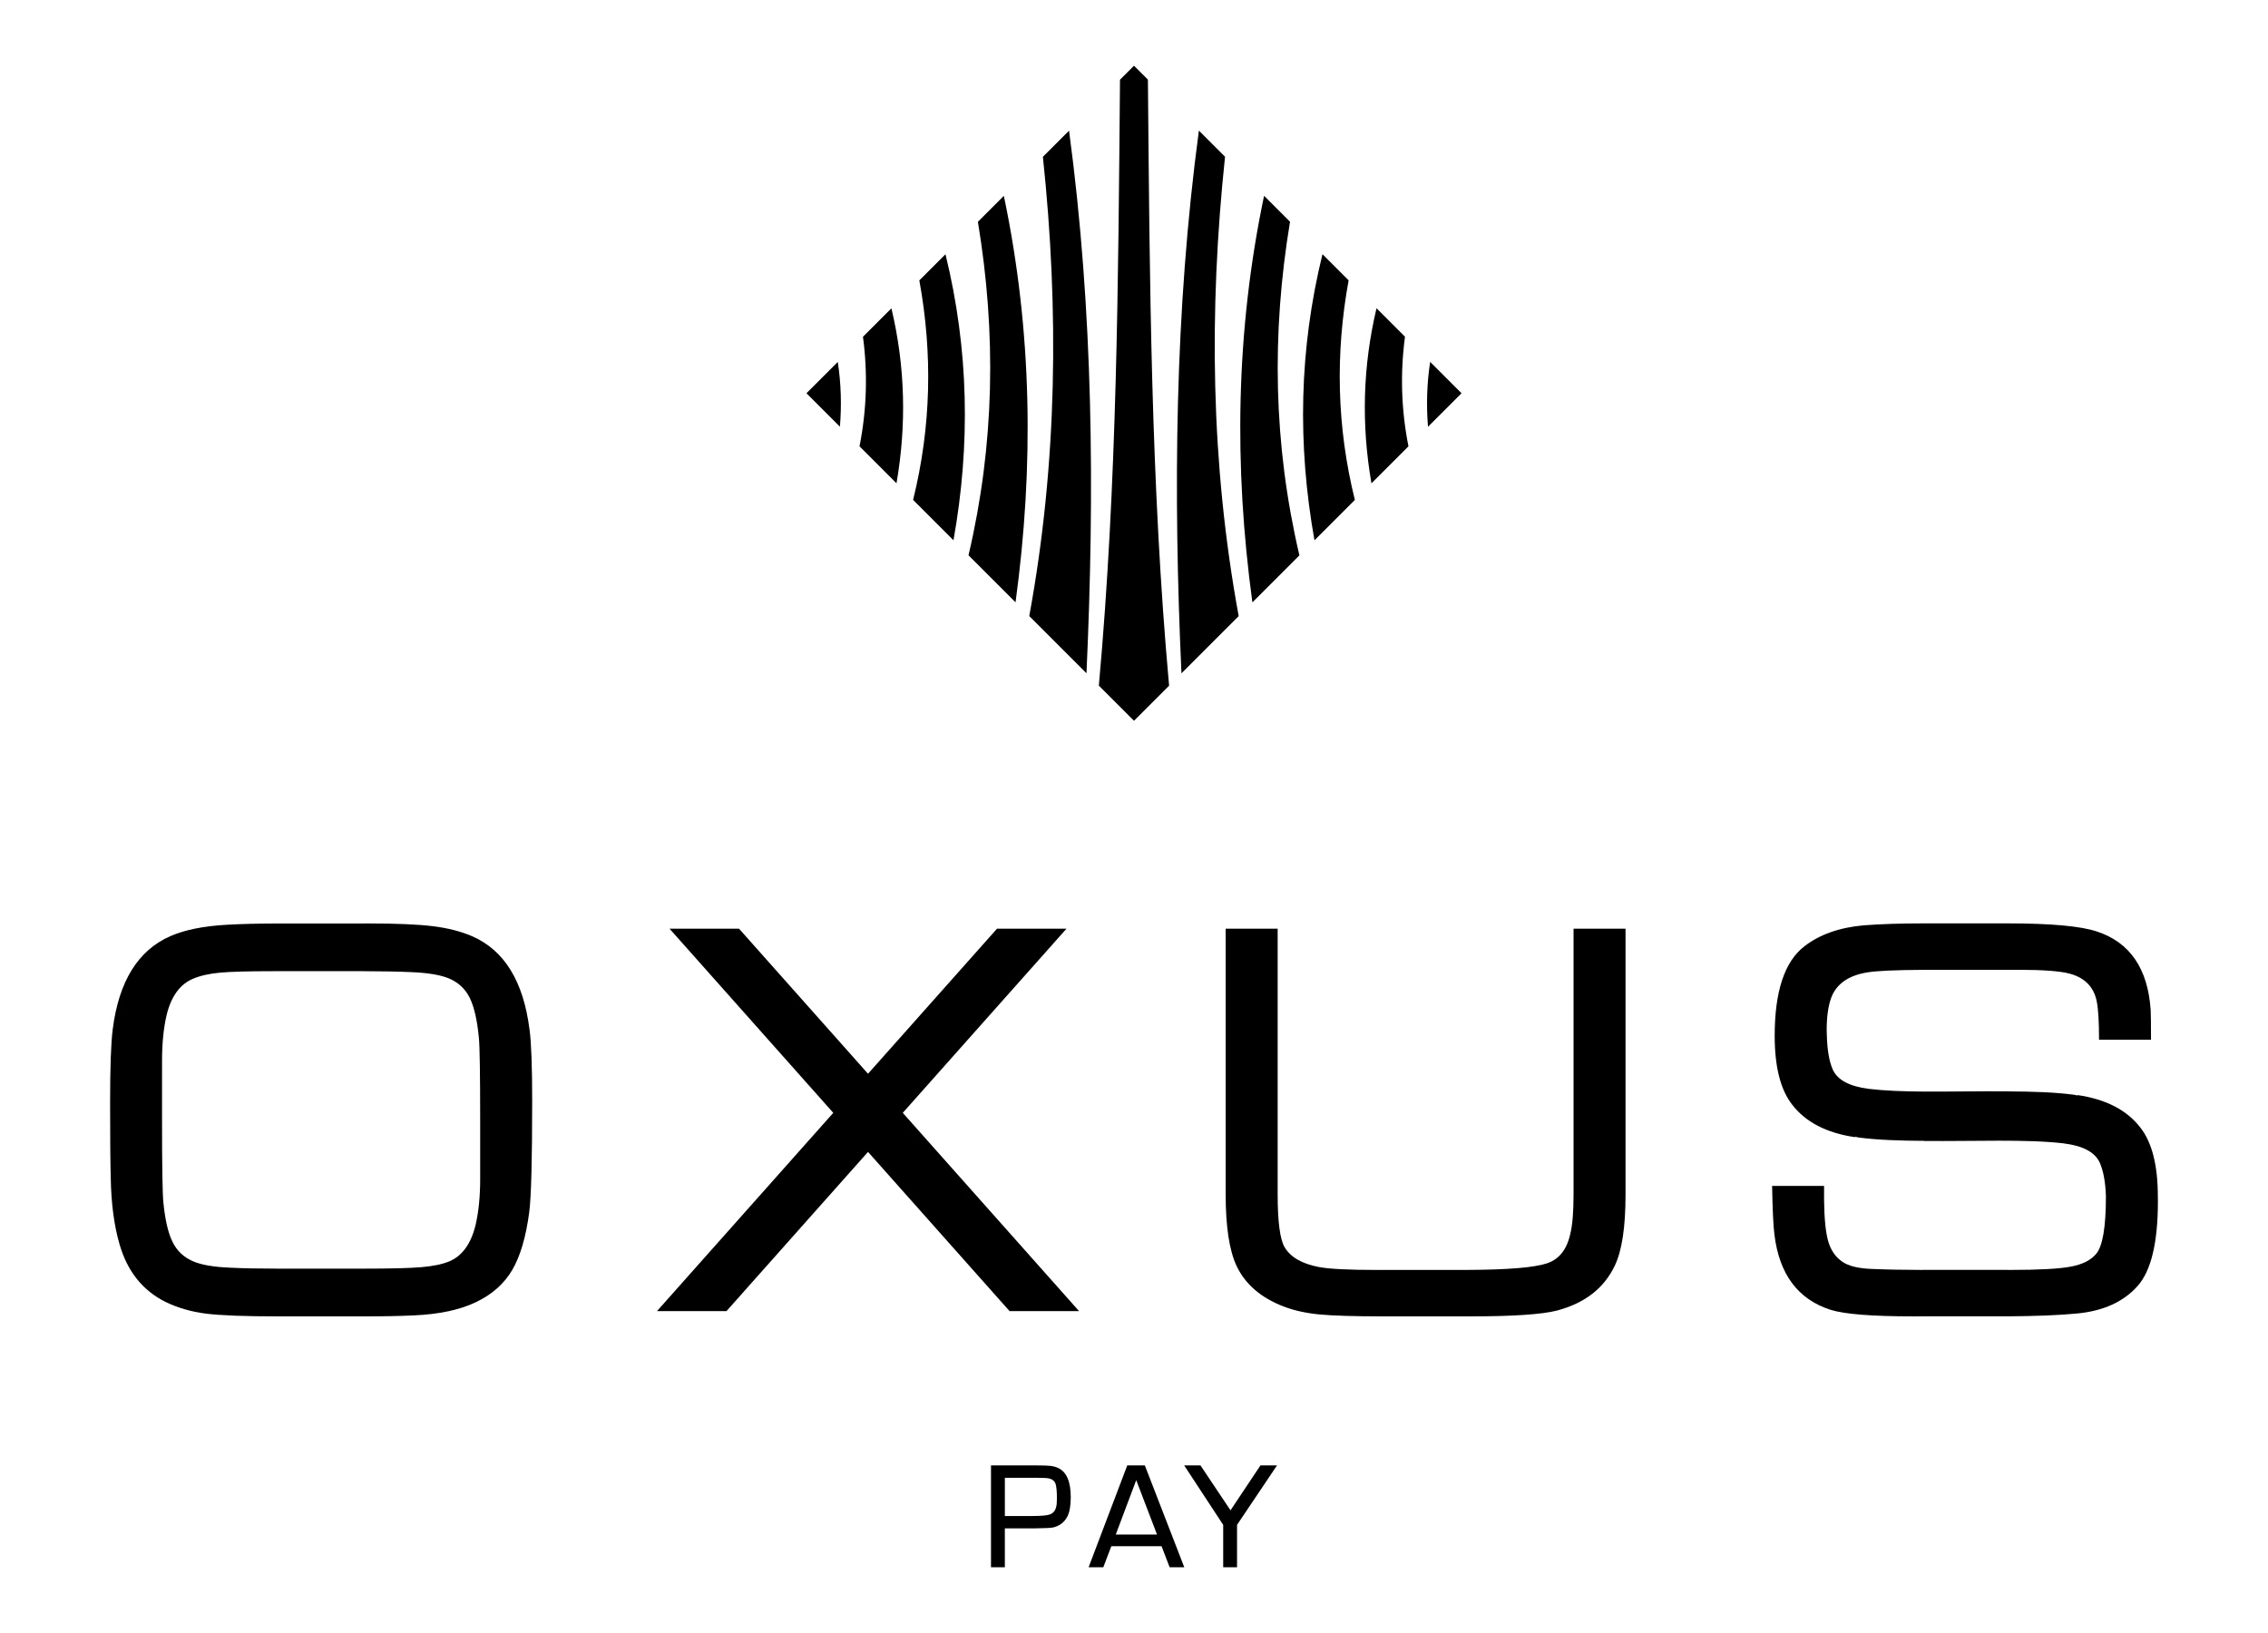 <?xml version="1.0" encoding="UTF-8"?>
<svg id="Layer_1" data-name="Layer 1" xmlns="http://www.w3.org/2000/svg" viewBox="0 0 1500 1080">
  <g>
    <path d="M655.42,1036.54v-67.37h30.17c4.3,0,7.35.1,9.16.31,1.8.21,3.47.66,5.01,1.36,5.61,2.53,8.41,8.98,8.41,19.35,0,5.68-.77,9.98-2.3,12.9-2,3.73-5.07,6.08-9.21,7.08-1.46.35-5.53.56-12.21.63h-19.87v25.74h-9.16ZM664.58,1002.62h18.43c5.64,0,9.44-.35,11.4-1.04,2.07-.77,3.44-2.38,4.09-4.84.34-1.23.52-3.07.52-5.53,0-4.64-.29-7.89-.86-9.73-.65-2-2.15-3.24-4.49-3.74-1-.23-3.76-.36-8.29-.4h-20.79v25.28Z"/>
    <path d="M768.23,1022.6h-33.23l-5.3,13.94h-9.73l25.57-67.37h11.63l26.09,67.37h-9.68l-5.35-13.94ZM765.23,1014.89l-13.76-35.99-13.53,35.99h27.3Z"/>
    <path d="M844.58,969.16l-26.43,39.33v28.04h-9.16v-28.04l-25.8-39.33h10.77l19.87,29.71,19.81-29.71h10.94Z"/>
  </g>
  <g>
    <path d="M1040.71,614.19v175.76c0,11.67-.73,20.39-2.17,26.16-2.3,10.38-7.49,16.86-15.57,19.46-8.4,2.76-25.88,4.18-52.21,4.3h-55.83c-1.2,0-2.32.03-3.56.03-19.31,0-32.35-.65-39.13-1.95-11.24-2.16-18.8-6.56-22.69-13.19-3.03-5.33-4.54-16.93-4.54-34.8v-175.76h-34.38v175.76c0,21.18,2.39,36.9,7.14,47.13,5.77,12.25,16.22,21.26,31.35,27.03,6.77,2.59,14.59,4.32,23.45,5.19,8.66.84,22.81,1.27,42.37,1.29h55.83c.48,0,.92,0,1.41,0,28.54,0,47.78-1.3,57.73-3.89,18.3-4.9,30.99-14.77,38.05-29.62,4.75-9.8,7.13-25.51,7.13-47.13v-175.76h-34.37Z"/>
    <path d="M350.23,680.99c-4.03-32-16.72-52.6-38.04-61.83-7.36-3.17-15.93-5.37-25.73-6.59-9.8-1.22-24.14-1.84-43.02-1.84-1.09,0-2.07.01-3.13.02h-55.83c-13.69.04-25.25.31-34.49.85-15.42.86-27.88,3.38-37.4,7.56-21.33,9.37-34.02,29.91-38.05,61.61-1.16,9.08-1.72,25.29-1.72,48.65s.14,38.77.43,49.72c.29,16.86,2.23,31.5,5.84,43.89,5.19,17.87,15.35,30.56,30.48,38.05,8.08,3.89,16.9,6.45,26.49,7.68,9.58,1.22,25.69,1.84,48.31,1.84h55.94c13.35,0,24.42-.22,33.18-.65,17-.72,30.85-3.68,41.51-8.87,10.52-5.04,18.45-12.1,23.78-21.18,5.33-9.08,9.08-21.84,11.25-38.26,1.3-10.09,1.94-34.59,1.94-73.5,0-22.77-.58-38.48-1.73-47.13ZM317.58,779.79c0,11.39-1,21.48-3.02,30.27-3.03,12.54-8.86,20.61-17.52,24.21-4.61,1.88-10.74,3.14-18.38,3.79-7.64.65-20.39.97-38.26.97h-.11s-55.83.01-55.83.01h0c-13.35-.02-24.2-.23-32.54-.66-10.53-.43-18.52-1.8-24-4.11-6.19-2.59-10.77-6.84-13.73-12.75-2.95-5.91-5.01-14.7-6.15-26.37-.58-5.77-.87-23.93-.87-54.48v-39.13c0-11.53,1.01-21.62,3.03-30.26,3.03-12.39,8.86-20.39,17.51-24,4.76-2.02,10.67-3.35,17.73-4,7.05-.65,18.88-.98,35.46-.98,1.22,0,2.39,0,3.56,0h55.83c13.16.03,23.82.25,31.88.64,10.81.44,19.03,1.81,24.65,4.11,6.2,2.59,10.77,6.81,13.73,12.65,2.95,5.84,5.01,14.67,6.16,26.48.58,5.77.86,23.93.86,54.48v39.13Z"/>
    <path d="M1427.14,791.25c0-20.46-3.83-35.6-11.47-45.4-8.93-11.67-22.84-18.88-41.73-21.62l-.09.31c-.72-.2-1.43-.42-2.19-.52-12.56-1.67-27.46-2.13-43.31-2.21v-.03c-18.75-.2-38.11.26-55.91.15-13.43-.09-25.91-.53-36.65-1.81v-.03c-12.54-1.59-20.39-5.76-23.56-12.54-2.42-5.36-3.71-12.94-3.99-22.48-.04-1.23-.12-2.38-.12-3.68,0-8.93,1-16.14,3.03-21.62,3.46-9.08,11.38-14.63,23.77-16.65,5.87-1.02,18.14-1.59,36.76-1.7h0s55.83,0,55.83,0h0c2.42-.02,4.92-.03,7.56-.03,16.28,0,27.6.86,33.94,2.59,9.95,2.74,15.86,8.86,17.73,18.38,1,4.9,1.51,13.33,1.51,25.29h34.37c0-10.09-.08-16.65-.22-19.67-1.87-27.38-13.69-44.68-35.45-51.88-10.67-3.6-30.34-5.41-59.02-5.41-.15,0-.28,0-.43,0h-55.83c-14.81,0-27.86.44-39.14,1.29-15.99,1.44-29.04,6.05-39.13,13.84-13.11,10.09-19.67,29.83-19.67,59.24,0,20.46,3.83,35.6,11.47,45.4,8.93,11.67,22.84,18.88,41.73,21.62l.09-.31c.72.2,1.43.42,2.19.52,12.56,1.67,27.46,2.14,43.31,2.22v.07c32.9.35,67.57-1.34,92.56,1.62v.02c12.54,1.59,20.39,5.76,23.56,12.54,2.42,5.36,3.88,12.94,4.16,22.48,0,20.32-2.16,33.01-6.49,38.05-3.46,4.18-9.08,6.99-16.86,8.43-7.78,1.44-21.05,2.16-39.77,2.16-.75,0-1.43,0-2.16,0v-.04h-55.83v.04c-12.76-.02-23.89-.23-33.29-.64-9.08-.29-15.72-1.87-19.89-4.76-4.47-3.03-7.56-7.46-9.3-13.29-1.72-5.84-2.67-14.95-2.81-27.35v-9.52h-34.37c.28,15.71.79,26.38,1.51,32,3.16,26.38,15.57,43.02,37.18,49.94,9.22,2.88,27.38,4.33,54.48,4.33,2.22,0,4.36-.01,6.49-.02h55.83c19.3-.12,34.88-.75,46.69-1.92,17.16-1.73,30.34-7.78,39.57-18.16,8.94-10.09,13.41-28.75,13.41-55.99,0-1.12-.03-2.16-.05-3.24Z"/>
    <polygon points="710.39 863.44 693.71 844.68 597.07 735.99 705.36 614.19 659.41 614.19 574.09 710.14 488.77 614.19 442.81 614.19 551.11 735.99 454.46 844.68 437.79 863.44 434.51 867.13 480.47 867.13 483.75 863.44 500.42 844.68 574.09 761.83 647.75 844.68 664.43 863.44 667.71 867.13 713.67 867.13 710.39 863.44"/>
  </g>
  <g>
    <path d="M554.09,239.37l-20.71,20.71,22.12,22.12c1.18-14.31.75-28.57-1.41-42.83Z"/>
    <path d="M568.45,295.15l24.47,24.47c6.71-38.74,5.79-77.15-3.36-115.71l-18.81,18.81c3.21,24.22,2.5,48.31-2.29,72.43Z"/>
    <path d="M603.9,330.6l26.71,26.71c11.31-63.4,10.17-126.06-5.29-189.16l-17.29,17.29c8.87,48.63,7.83,96.77-4.12,145.16Z"/>
    <path d="M640.56,367.25l31.09,31.09c12.24-89.95,11.07-179.19-7.73-268.81l-17.16,17.16c12.25,73.91,11.06,146.98-6.21,220.56Z"/>
    <path d="M680.73,407.43l37.84,37.84c5.45-119.79,4.54-239.28-11.53-358.85l-17.29,17.29c10.7,101.54,9.59,202.49-9.02,303.72Z"/>
    <path d="M750,476.69l23.21-23.21c-12.09-133.56-12.83-267.15-14.01-400.82l-9.2-9.2-9.26,9.26c-1.16,133.63-1.89,267.2-13.99,400.72l23.25,23.25Z"/>
    <path d="M781.39,445.3l37.85-37.85c-18.62-101.26-19.73-202.23-9.03-303.79l-17.29-17.29c-16.06,119.6-16.98,239.11-11.53,358.92Z"/>
    <path d="M828.31,398.38l31.09-31.09c-17.28-73.61-18.47-146.7-6.21-220.63l-17.16-17.16c-18.8,89.64-19.97,178.91-7.73,268.88Z"/>
    <path d="M869.36,357.34l26.71-26.71c-11.97-48.42-13-96.57-4.13-145.23l-17.29-17.29c-15.47,63.12-16.61,125.81-5.29,189.23Z"/>
    <path d="M907.04,319.66l24.48-24.48c-4.8-24.15-5.51-48.25-2.3-72.5l-18.82-18.82c-9.16,38.59-10.08,77.02-3.36,115.79Z"/>
    <path d="M944.45,282.24l22.16-22.16-20.74-20.74c-2.17,14.29-2.6,28.58-1.42,42.91Z"/>
  </g>
</svg>